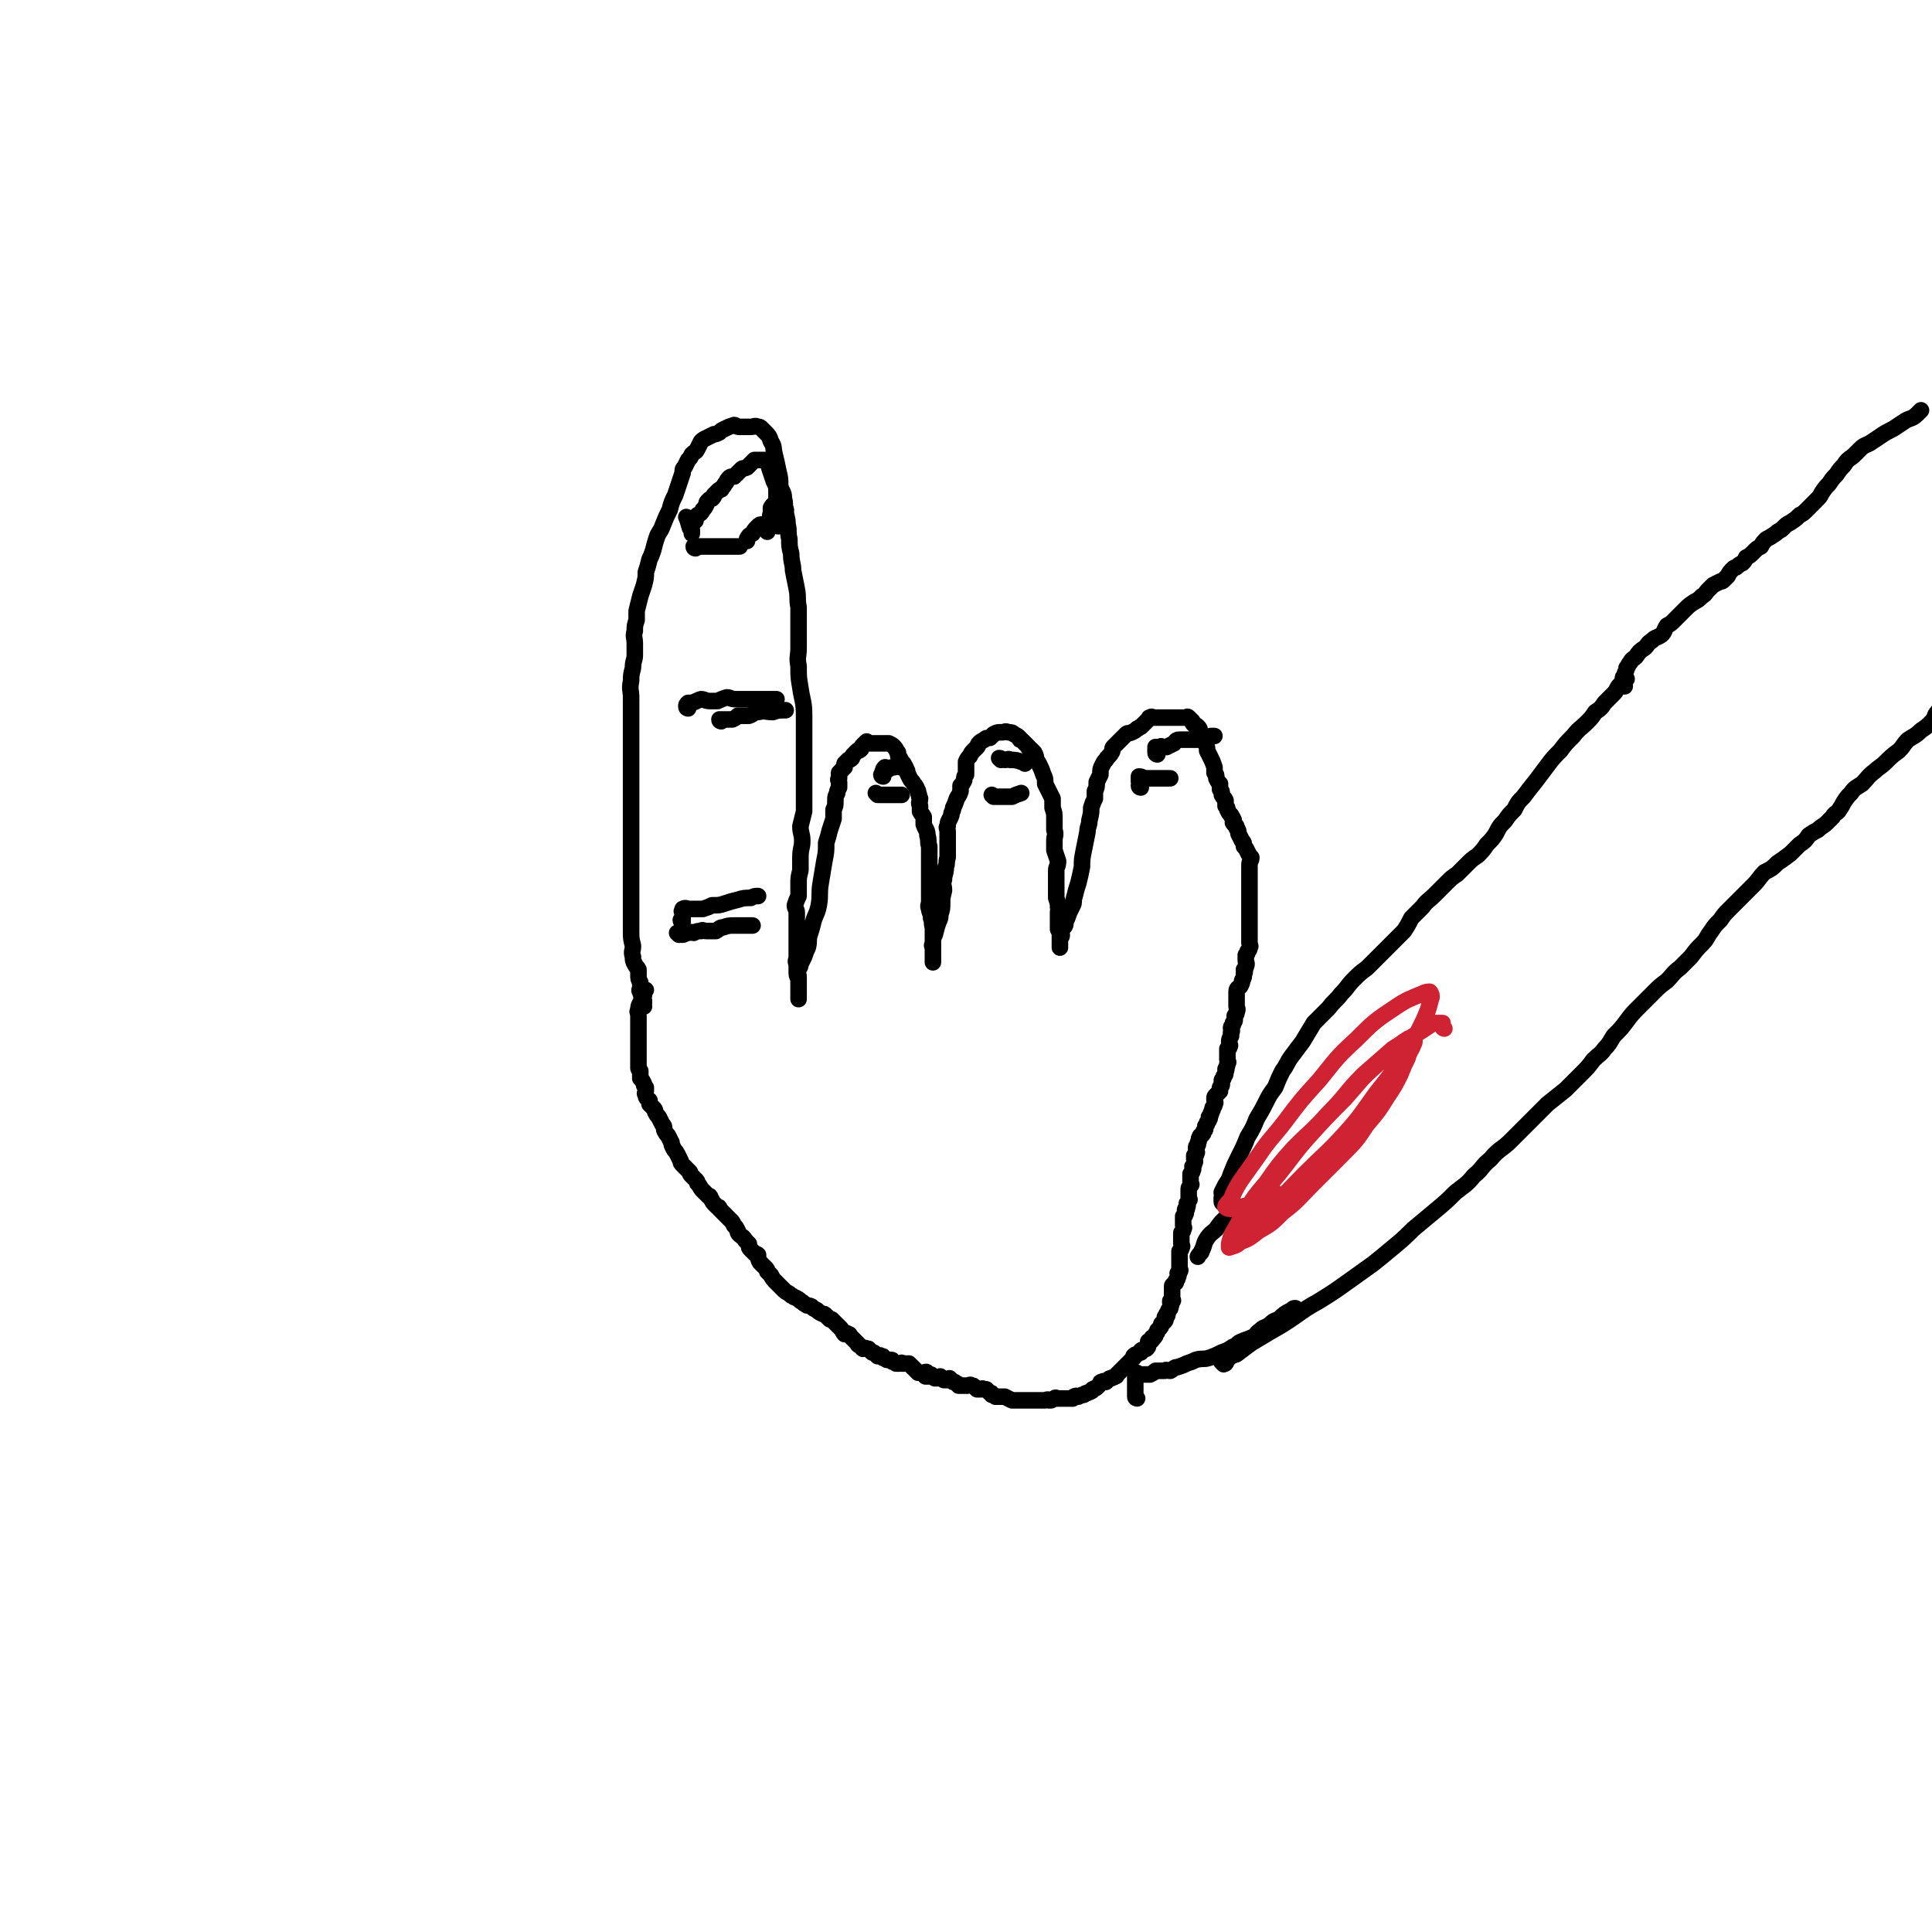 <svg viewBox='0 0 1050 1050' version='1.1' xmlns='http://www.w3.org/2000/svg' xmlns:xlink='http://www.w3.org/1999/xlink'><g fill='none' stroke='#000000' stroke-width='9' stroke-linecap='round' stroke-linejoin='round'><path d='M350,547c0,0 -1,0 -1,-1 0,0 1,0 1,-1 0,0 0,-1 0,-1 -1,-1 -1,-1 -1,-2 -1,-1 0,-1 0,-2 -1,-1 -1,0 -1,-1 -1,-1 0,-1 0,-2 0,-1 0,-1 0,-2 0,0 0,0 0,-1 -1,-2 -1,-2 -1,-4 0,-1 0,-1 0,-3 -1,-2 -1,-1 -2,-3 -1,-2 -1,-2 -1,-4 -1,-3 0,-3 0,-6 -1,-4 -1,-4 -1,-8 0,-4 0,-4 0,-8 0,-4 0,-4 0,-8 0,-4 0,-4 0,-8 0,-4 0,-4 0,-7 0,-3 0,-3 0,-6 0,-2 0,-2 0,-5 0,-2 0,-2 0,-4 0,-4 0,-4 0,-8 0,-5 0,-5 0,-9 0,-5 0,-5 0,-10 0,-5 0,-5 0,-10 0,-5 0,-5 0,-9 0,-5 0,-5 0,-10 0,-4 0,-4 0,-9 0,-4 0,-4 0,-8 0,-4 0,-4 0,-8 0,-4 -1,-4 0,-9 0,-3 0,-3 1,-7 0,-4 1,-4 1,-7 0,-3 0,-3 0,-6 0,-4 -1,-4 0,-7 0,-3 0,-3 1,-6 0,-2 0,-2 0,-5 1,-4 1,-4 2,-8 1,-3 1,-3 2,-6 1,-4 1,-4 1,-7 1,-3 1,-3 2,-7 1,-2 1,-2 2,-5 1,-4 1,-4 2,-7 1,-3 2,-3 3,-6 2,-5 2,-5 4,-9 1,-4 1,-4 3,-8 1,-3 1,-3 2,-6 1,-3 1,-3 2,-6 0,-2 0,-2 1,-3 1,-2 1,-2 2,-4 1,-1 1,-1 2,-3 2,-2 2,-1 3,-3 1,-2 1,-2 2,-4 1,-1 1,-1 3,-2 2,-1 2,-1 4,-2 1,0 1,0 3,-1 1,-1 1,-1 3,-2 2,-1 2,-1 5,-2 1,0 1,1 3,1 1,0 1,0 3,0 2,0 2,0 3,0 2,0 2,-1 4,0 1,0 1,0 2,1 1,1 1,1 2,2 2,2 2,2 3,5 2,3 1,3 2,7 1,4 1,4 2,9 1,4 1,4 1,8 1,4 2,3 2,7 1,3 0,3 1,6 0,4 1,4 1,8 1,4 0,4 1,8 0,4 0,4 1,8 0,5 1,5 1,9 1,5 1,5 2,10 1,5 0,5 1,10 0,6 0,6 0,12 0,5 0,5 0,10 0,5 -1,5 0,10 0,6 0,6 1,12 1,7 2,7 2,15 0,6 0,6 0,12 0,7 0,7 0,13 0,5 0,5 0,10 0,5 0,5 0,9 0,4 0,4 0,8 -1,4 -1,4 -2,8 0,4 1,4 1,8 0,4 -1,4 -1,9 0,4 0,4 0,7 -1,4 -1,4 -1,7 0,3 0,3 0,7 -1,2 -1,2 -2,5 0,2 1,2 1,4 0,2 0,2 0,5 0,1 0,1 0,3 0,1 0,1 0,3 0,2 0,2 0,3 0,2 0,2 0,4 0,1 0,1 0,3 0,2 0,2 0,3 0,2 -1,2 0,4 0,2 0,2 0,4 0,2 0,2 1,4 0,2 0,2 0,3 0,1 0,1 0,2 0,1 0,1 0,2 0,1 0,1 0,1 0,1 0,1 0,2 0,0 0,1 0,1 0,0 0,-1 0,-1 0,-1 0,-1 0,-2 0,-1 0,-1 0,-2 0,-1 0,-1 0,-2 0,-1 0,-1 0,-2 0,-2 0,-2 0,-3 0,-2 -1,-2 0,-4 0,-1 1,-1 1,-3 1,-2 1,-2 2,-4 1,-3 1,-3 2,-5 1,-4 0,-4 1,-7 1,-3 1,-3 2,-7 1,-4 2,-4 3,-9 1,-6 0,-6 1,-12 1,-6 1,-6 2,-12 1,-5 1,-5 1,-10 1,-3 1,-3 2,-7 1,-3 1,-3 2,-6 0,-3 0,-3 0,-5 1,-2 1,-2 1,-5 0,-2 0,-2 1,-4 0,-1 0,-1 1,-3 0,-2 0,-2 0,-3 0,-1 -1,-1 0,-2 0,-2 0,-2 0,-3 1,-1 1,-1 2,-2 0,0 0,-1 1,-1 0,-1 0,-1 0,-2 1,-1 1,-1 2,-2 1,0 1,0 2,-1 0,-1 0,-1 1,-2 1,-1 1,-1 2,-2 1,0 1,0 2,-1 0,-1 0,-1 1,-2 1,-1 1,-1 2,-2 0,0 1,1 1,1 1,0 1,0 2,0 1,0 1,0 2,0 1,0 1,0 1,0 1,0 1,0 2,0 1,0 1,0 2,0 1,0 1,0 2,0 2,1 2,1 3,2 1,1 1,2 2,3 0,2 0,2 1,3 1,2 1,2 2,3 1,2 1,2 2,4 0,1 0,1 1,3 1,2 1,2 2,3 1,2 1,1 2,3 0,1 1,1 1,3 1,2 0,2 1,3 0,2 -1,2 0,4 0,1 0,1 0,3 1,2 1,1 2,3 0,2 0,2 0,4 1,3 2,3 2,6 1,3 0,3 1,6 0,4 0,4 0,7 0,3 0,3 0,7 0,2 0,2 0,5 0,3 0,3 0,6 0,2 0,2 0,5 0,2 -1,2 0,4 0,2 1,2 1,5 1,2 0,2 1,5 0,2 0,2 0,4 0,1 0,1 0,3 0,2 0,2 0,3 0,1 0,1 0,3 0,0 0,0 0,1 0,1 0,1 0,2 0,1 0,1 0,2 0,0 0,1 0,1 0,0 0,-1 0,-1 0,-1 0,-1 0,-2 0,-1 0,-1 0,-2 0,-1 0,-1 0,-2 0,-2 -1,-2 0,-3 0,-3 0,-3 1,-5 1,-4 1,-4 2,-7 1,-2 1,-2 1,-4 1,-3 1,-3 1,-6 0,-3 0,-3 1,-7 0,-3 -1,-3 0,-6 0,-3 1,-3 1,-7 1,-2 0,-2 1,-5 0,-2 0,-2 0,-4 0,-2 0,-2 0,-3 0,-2 0,-2 0,-4 0,-1 0,-1 0,-3 0,-2 -1,-2 0,-3 0,-3 1,-3 2,-6 0,-2 1,-2 1,-4 1,-2 1,-2 2,-5 1,-2 1,-1 2,-4 0,-1 0,-1 0,-3 1,-1 1,-1 2,-3 0,-2 0,-2 1,-3 0,-2 0,-2 0,-4 0,-1 0,-1 0,-3 1,-2 1,-2 2,-3 1,-2 1,-2 2,-3 1,-1 1,-1 2,-2 1,-1 0,-1 1,-2 1,-1 1,-1 3,-2 1,-1 1,-1 3,-1 1,-1 1,-1 2,-2 2,-1 2,-1 3,-1 1,0 1,0 2,0 1,0 1,-1 3,0 2,0 2,0 3,1 2,1 2,1 3,2 0,1 0,1 1,1 1,1 1,1 2,2 1,1 1,1 2,2 0,1 0,1 1,1 1,1 1,1 2,2 1,2 1,2 1,4 1,1 1,1 2,3 1,2 1,2 2,5 1,2 1,2 1,5 1,2 1,2 2,4 1,2 1,2 2,4 0,3 0,3 0,5 1,3 1,3 1,6 0,3 0,3 0,6 1,3 0,3 0,6 0,3 0,3 0,5 1,3 1,3 2,6 0,3 -1,3 -1,5 0,2 0,2 0,5 0,2 0,2 0,4 0,2 0,2 0,3 0,2 0,2 0,3 1,3 1,3 1,5 1,1 0,1 0,3 0,2 0,2 0,3 0,2 0,2 0,4 0,1 0,1 0,2 1,2 1,2 2,3 0,1 0,1 -1,2 0,0 0,0 0,1 0,1 0,1 0,2 0,1 0,1 0,1 0,0 0,1 0,1 0,-1 0,-1 0,-2 0,-1 0,-1 0,-2 0,-1 0,-1 0,-2 0,0 0,0 0,-1 0,-1 0,-1 0,-2 1,-1 1,-1 2,-2 1,-1 1,-1 1,-3 1,-2 1,-2 2,-5 1,-2 1,-2 2,-4 1,-2 0,-2 1,-5 1,-4 1,-4 2,-7 1,-4 1,-4 2,-9 0,-4 0,-4 1,-9 1,-5 1,-5 2,-10 0,-3 1,-3 1,-6 1,-4 1,-4 1,-7 1,-3 1,-3 2,-5 0,-2 0,-2 0,-4 1,-2 1,-2 1,-5 1,-2 1,-2 2,-4 0,-3 0,-3 1,-5 1,-2 1,-2 2,-3 1,-2 2,-2 3,-4 1,-1 0,-2 1,-3 2,-2 2,-2 3,-3 2,-2 2,-2 4,-4 1,-1 1,0 3,-1 2,-1 2,-1 3,-2 1,0 1,-1 2,-1 1,-1 1,-1 2,-2 1,-1 1,-1 2,-2 1,-1 0,-1 1,-1 1,-1 1,0 2,0 1,0 1,0 2,0 1,0 1,0 1,0 1,0 1,0 2,0 1,0 1,0 2,0 1,0 1,0 1,0 1,0 1,0 2,0 1,0 1,0 2,0 0,0 0,0 1,0 1,0 1,0 2,0 1,0 1,0 2,0 0,0 0,0 1,0 0,0 0,-1 1,0 1,1 1,1 2,2 0,1 0,1 1,2 1,0 1,0 2,1 1,1 1,1 1,3 1,1 1,2 1,3 1,2 1,2 2,3 1,2 1,2 1,4 1,2 1,2 2,4 1,2 1,2 2,5 0,1 0,1 0,3 1,1 1,1 1,3 1,2 1,2 2,3 0,1 0,1 0,3 1,1 1,1 1,3 1,2 1,1 2,3 0,1 0,1 0,3 1,1 1,1 1,2 1,2 1,2 2,3 0,1 1,1 1,2 1,1 0,1 0,2 1,2 2,1 2,3 1,1 1,2 1,3 1,2 1,2 2,4 1,1 1,1 1,3 1,1 1,1 2,3 1,2 1,2 2,3 0,2 -1,2 -1,4 0,1 0,1 0,3 0,2 0,2 0,3 0,2 0,2 0,4 0,1 0,1 0,2 0,2 0,2 0,3 0,1 0,1 0,3 0,1 0,1 0,2 0,1 0,1 0,2 0,1 0,1 0,3 0,1 0,1 0,3 0,1 0,1 0,3 0,2 0,2 0,3 0,2 0,2 0,4 0,1 0,1 0,2 0,1 0,1 0,2 0,2 1,2 0,3 0,1 0,1 -1,2 0,1 0,1 -1,2 0,2 0,2 0,3 0,1 1,2 0,3 0,1 0,1 -1,2 0,1 1,1 0,2 0,2 0,2 -1,4 0,1 0,1 -1,3 -1,1 -2,1 -2,3 0,2 0,2 0,4 0,2 0,2 0,4 0,1 1,1 0,3 0,1 0,1 -1,2 0,1 0,1 0,2 0,1 0,1 -1,2 0,1 0,1 0,1 -1,1 -1,1 -1,2 0,1 1,1 0,2 0,1 0,1 0,2 -1,2 -1,2 -1,3 0,2 1,2 0,3 0,1 0,0 -1,1 0,2 0,2 0,3 0,1 0,1 0,2 0,0 0,0 0,1 0,1 1,1 0,2 0,1 0,1 -1,3 0,0 1,0 0,1 0,2 0,2 -1,3 0,1 0,1 -1,2 0,1 0,1 0,2 0,1 0,1 -1,2 0,1 0,1 0,2 -1,1 -1,1 -2,2 -1,1 -1,1 -1,2 0,1 0,1 0,1 0,1 1,1 0,2 0,1 0,1 -1,2 0,0 0,0 0,1 -1,1 0,1 -1,2 0,1 0,1 -1,2 0,0 1,1 0,1 0,1 0,1 -1,2 0,1 0,1 -1,2 0,0 0,0 0,1 0,1 0,1 -1,2 0,1 0,1 -1,2 0,0 -1,0 -1,1 -1,1 0,2 -1,3 0,1 0,1 0,1 -1,1 -1,1 -1,2 0,2 1,2 0,3 0,1 0,1 -1,1 0,1 0,1 0,2 0,1 1,1 0,2 0,1 0,1 -1,2 0,1 1,1 0,2 0,1 0,1 -1,2 0,0 0,0 0,1 0,1 0,1 0,2 0,1 0,1 0,2 0,0 1,1 0,1 0,1 -1,1 -1,2 0,1 0,1 0,2 0,0 0,0 0,1 0,1 0,1 0,2 0,1 1,1 0,1 0,1 0,1 -1,2 0,1 1,1 0,2 0,0 0,0 0,1 -1,0 -1,0 -1,1 0,1 1,1 0,2 0,1 0,0 -1,1 0,1 0,1 0,2 0,1 0,1 0,2 0,0 0,0 0,1 0,1 1,1 0,2 0,1 0,1 -1,2 0,0 0,0 0,1 0,1 0,1 0,2 0,1 0,1 0,2 0,0 0,0 0,1 0,1 1,1 0,2 0,1 0,1 -1,2 0,0 0,0 0,1 0,1 0,1 0,1 0,1 0,1 0,1 0,1 0,1 0,2 0,1 0,1 0,2 0,1 0,1 0,1 0,1 0,1 0,2 0,0 1,0 0,1 0,1 0,0 -1,1 0,1 1,1 0,2 0,1 0,1 -1,2 0,0 0,1 0,1 -1,1 -2,1 -2,2 0,1 0,1 0,2 0,0 0,0 0,1 0,1 0,1 0,2 0,1 0,1 0,2 0,0 0,0 0,0 0,0 1,1 0,1 0,0 0,-1 -1,0 0,0 0,0 0,1 0,1 1,1 0,2 0,1 0,1 0,1 -1,1 -1,1 -1,1 0,1 0,1 -1,2 0,0 1,1 0,1 0,1 -1,0 -1,1 0,0 1,1 0,2 0,0 0,0 -1,1 0,0 -1,0 -1,1 0,1 0,1 -1,2 0,0 0,0 -1,1 0,1 0,1 -1,2 0,1 0,1 -1,2 0,0 0,0 -1,0 0,0 1,1 0,1 0,1 -1,1 -2,1 0,1 0,1 0,2 0,1 0,1 -1,2 0,0 -1,0 -1,0 -1,1 -1,1 -1,1 0,0 0,-1 -1,0 0,0 0,0 0,1 -1,0 -1,0 -2,1 -1,0 -1,0 -2,1 0,0 0,1 0,1 -1,1 -1,1 -2,2 -1,1 -1,1 -2,2 0,0 0,0 -1,1 -1,1 -1,1 -2,2 -1,1 -1,1 -2,2 0,0 0,1 -1,1 -1,1 -1,0 -2,1 -1,0 -1,0 -2,1 0,0 0,0 -1,1 -1,0 -1,-1 -2,0 -1,0 -1,0 -1,1 -1,1 -1,1 -2,2 -1,1 -1,0 -2,1 -1,0 0,1 -1,1 -1,1 -1,0 -2,1 -1,0 -1,0 -2,1 0,0 0,0 -1,0 -1,1 -1,0 -2,1 -1,0 -1,-1 -2,0 -1,0 0,0 -1,1 -1,0 -1,0 -2,0 -1,0 -1,0 -2,0 0,0 0,0 -1,0 -1,0 -1,0 -2,0 -1,0 -1,0 -2,0 0,0 0,-1 -1,0 -1,0 -1,1 -2,1 -1,0 -1,0 -1,0 -1,-1 -1,0 -2,0 -1,0 -1,0 -2,0 -2,0 -2,0 -3,0 -2,0 -2,0 -4,0 -1,0 -1,0 -3,0 -2,0 -2,0 -3,0 -2,0 -2,0 -3,0 -2,-1 -2,-1 -4,-2 -1,0 -1,0 -2,0 -2,0 -2,0 -3,0 -1,-1 -1,-1 -2,-1 0,-1 0,-1 -1,-1 -1,-1 -1,-1 -2,-2 -1,0 -1,0 -2,0 0,-1 0,0 -1,0 -1,0 -1,0 -2,0 -1,-1 -1,-1 -1,-1 -1,-1 -1,-1 -2,-1 -1,-1 -1,0 -2,0 -1,0 -1,0 -1,0 -1,0 -1,0 -2,0 -1,0 -1,0 -2,0 -1,-1 0,-1 -1,-1 -1,-1 -1,-1 -2,-1 -1,-1 -1,-1 -2,-2 0,0 0,0 -1,1 -1,0 -1,0 -2,0 -1,-1 -1,-1 -2,-2 0,0 0,0 -1,1 -1,0 -1,0 -2,0 -1,-1 -1,-1 -2,-2 0,0 0,1 -1,1 -1,0 -2,0 -2,0 0,-1 1,-2 1,-2 -1,-1 -1,0 -2,0 -1,0 -1,0 -2,0 0,0 -1,0 -1,0 -1,-1 -1,-1 -2,-2 0,0 0,0 -1,-1 -1,-1 -1,-1 -2,-2 -1,0 -1,0 -2,0 -1,0 -1,0 -2,0 0,-1 0,0 -1,0 -1,0 -1,0 -2,0 -1,-1 -1,-1 -2,-1 0,-1 0,-1 -1,-1 -1,0 -1,0 -2,0 -1,-1 -1,-1 -2,-1 0,-1 0,-1 -1,-1 -1,-1 -1,0 -2,0 -1,-1 -1,-1 -1,-1 -1,-1 -1,-1 -2,-1 -1,-1 -1,-1 -2,-2 -1,0 -1,0 -1,0 -1,-1 -1,0 -2,0 -1,-1 -1,-1 -2,-2 -1,0 -1,-1 -1,-1 -1,-1 -1,-1 -2,-2 -1,-1 -1,-1 -2,-2 0,0 0,-1 -1,-1 -1,-1 -1,0 -2,0 -1,-1 -1,-2 -2,-3 0,0 0,0 -1,-1 -1,-1 -1,-1 -2,-2 -1,-1 -1,-1 -2,-2 0,0 0,0 -1,0 -1,-1 -1,-1 -2,-2 -1,-1 -1,-1 -2,-1 -2,-1 -2,-1 -3,-2 -2,-1 -2,-1 -3,-2 -2,-1 -2,0 -3,-1 -2,-1 -1,-1 -3,-2 -1,-1 -1,-1 -3,-2 -1,0 -1,-1 -2,-1 -2,-2 -2,-1 -4,-3 -1,-1 -1,-1 -3,-3 -1,-1 -1,-1 -1,-1 -2,-2 -2,-2 -3,-4 -1,-1 -1,-1 -2,-2 0,-1 0,-1 -1,-2 -2,-2 -2,-2 -3,-3 -1,-2 -1,-2 -1,-4 -1,-1 -1,0 -2,-1 -1,-1 -1,-1 -2,-2 -1,-1 -1,-1 -1,-3 -1,-1 -1,-1 -2,-2 -1,-2 -2,-2 -3,-3 -1,-1 -1,-1 -1,-2 -1,-2 -1,-2 -2,-3 -1,-2 -1,-2 -2,-3 -1,-1 -1,-1 -2,-2 -1,-1 -1,-1 -2,-2 -1,-1 -1,-1 -2,-2 0,-1 0,-1 -1,-1 -1,-1 -1,-1 -2,-2 -1,-1 -1,-2 -2,-3 0,-1 0,-1 -1,-1 -2,-2 -2,-2 -3,-3 -2,-2 -1,-2 -3,-4 0,-1 0,-1 -1,-2 -1,-1 -1,-1 -2,-2 -1,-1 -1,-1 -1,-2 -1,-1 -1,-1 -2,-2 -1,-1 -1,-1 -2,-2 -1,-1 -1,-1 -1,-2 -1,-2 -1,-2 -2,-4 -1,-2 -1,-1 -2,-3 -1,-2 -1,-2 -1,-3 -1,-2 -1,-2 -2,-4 -1,-1 -1,-1 -2,-3 0,-2 0,-2 -1,-3 -1,-2 -1,-2 -2,-4 -1,-1 -1,-1 -2,-3 0,-1 0,-1 -1,-2 -1,-1 -1,-1 -2,-2 0,-1 0,-1 0,-2 -1,-1 -2,-1 -2,-3 -1,-1 0,-1 0,-2 0,-1 0,-1 0,-2 -1,-1 -1,-1 -1,-2 -1,-2 -1,-2 -2,-3 0,-2 0,-2 0,-4 -1,-1 -1,-1 -1,-2 0,-1 0,-1 0,-2 0,-1 0,-1 0,-1 0,-2 0,-2 0,-3 0,-2 0,-2 0,-3 0,-2 0,-2 0,-3 0,-1 0,-1 0,-2 0,-2 0,-2 0,-3 0,-1 0,-1 0,-2 0,-1 0,-1 0,-3 0,-1 0,-1 0,-3 0,-2 0,-2 0,-3 0,-2 -1,-2 0,-3 0,-2 0,-2 1,-4 1,-2 1,-2 2,-4 0,-2 0,-2 1,-3 '/><path d='M665,654c0,0 -1,0 -1,-1 0,-1 0,-1 0,-2 1,-1 0,-1 0,-3 1,-2 1,-2 2,-4 2,-3 2,-3 3,-6 2,-5 2,-5 4,-9 3,-6 3,-6 5,-11 3,-5 3,-5 5,-10 3,-5 3,-5 5,-9 2,-4 2,-4 5,-8 2,-5 2,-5 4,-9 3,-4 2,-4 5,-8 3,-4 3,-4 6,-8 3,-5 3,-5 6,-10 4,-4 4,-4 8,-8 3,-4 4,-4 7,-8 4,-4 3,-4 7,-8 3,-3 3,-3 7,-6 2,-2 2,-2 5,-5 2,-2 2,-2 5,-5 2,-2 2,-2 5,-5 2,-2 2,-2 5,-5 2,-3 2,-3 4,-7 3,-3 3,-3 6,-6 3,-4 3,-3 7,-7 3,-3 3,-3 6,-6 3,-3 3,-3 6,-5 3,-3 3,-3 5,-5 3,-3 3,-3 6,-5 3,-3 3,-3 5,-6 3,-3 3,-3 5,-6 2,-4 2,-4 5,-7 2,-3 2,-3 5,-6 2,-4 2,-4 5,-7 3,-4 3,-4 7,-9 3,-4 3,-4 6,-8 3,-4 3,-4 7,-8 3,-4 3,-4 7,-8 3,-4 4,-4 7,-7 3,-3 3,-3 5,-6 3,-2 3,-2 5,-5 2,-2 2,-2 4,-4 2,-2 2,-2 3,-4 1,-2 2,-2 3,-3 1,-1 1,-1 2,-2 0,0 0,0 0,0 '/><path d='M664,739c0,0 -1,-1 -1,-1 0,1 1,3 2,3 0,1 0,0 1,0 1,-1 0,-2 1,-2 2,-2 2,-2 5,-3 4,-3 4,-3 8,-6 5,-3 5,-3 10,-6 7,-4 7,-4 13,-8 7,-5 7,-5 14,-9 8,-5 8,-5 15,-10 7,-5 7,-5 14,-10 5,-4 5,-4 11,-9 6,-5 6,-5 11,-10 6,-5 6,-5 12,-10 6,-5 6,-5 11,-10 5,-4 6,-4 10,-9 5,-4 4,-5 9,-9 5,-6 6,-5 11,-10 5,-5 5,-5 10,-10 5,-5 5,-5 10,-10 5,-4 5,-4 10,-8 4,-4 4,-4 8,-8 4,-4 4,-4 7,-8 3,-3 4,-3 6,-6 3,-3 3,-4 5,-7 4,-4 4,-4 7,-8 3,-4 3,-4 7,-8 4,-4 4,-4 8,-8 3,-3 3,-3 7,-6 3,-3 3,-4 7,-7 3,-3 3,-3 6,-6 3,-4 3,-4 6,-7 3,-3 2,-3 5,-7 2,-3 2,-3 5,-6 2,-3 2,-3 5,-6 3,-3 3,-3 6,-6 4,-4 4,-4 7,-7 3,-3 3,-4 6,-7 4,-2 4,-2 7,-5 3,-2 3,-2 7,-5 2,-2 2,-2 5,-5 3,-2 3,-2 5,-5 3,-2 3,-2 5,-3 2,-2 3,-2 5,-4 1,-1 1,-1 3,-3 1,-2 2,-2 3,-3 2,-3 2,-3 3,-5 2,-3 2,-3 4,-5 2,-3 3,-3 6,-5 3,-3 3,-4 7,-7 2,-2 3,-2 6,-5 3,-3 3,-3 7,-6 3,-3 2,-3 5,-6 3,-2 4,-2 7,-5 3,-2 3,-2 6,-5 2,-2 1,-3 3,-5 2,-3 2,-3 3,-6 '/><path d='M694,657c0,0 -1,0 -1,-1 -1,-1 -1,-1 -2,-1 0,-1 0,-1 -1,-2 -1,0 -1,0 -2,0 -1,-1 -1,-1 -1,0 -2,0 -2,0 -4,0 -1,1 -1,1 -3,2 -2,1 -3,0 -5,1 -3,2 -2,2 -5,3 -2,2 -3,2 -5,4 -2,2 -2,2 -4,5 -2,2 -3,2 -5,5 -2,3 -1,3 -3,7 0,1 -1,1 -2,3 '/><path d='M378,298c0,0 -1,0 -1,-1 0,0 0,0 1,0 0,0 0,0 1,0 2,0 2,0 4,0 2,0 2,0 4,0 2,0 2,0 5,0 2,0 2,0 5,0 2,0 2,0 5,0 '/><path d='M374,282c0,0 -1,-1 -1,-1 1,2 1,3 2,6 1,1 1,1 1,2 0,1 0,1 0,1 0,0 0,-1 0,-2 0,-1 -1,-2 0,-3 0,-1 1,-1 2,-2 0,-1 0,-2 1,-3 2,-1 2,-1 3,-3 1,-1 1,-1 2,-3 0,-1 0,-1 1,-2 1,-1 1,-1 2,-1 1,-1 1,-1 1,-2 1,-1 1,-1 2,-2 1,-1 1,-1 2,-1 1,-2 1,-1 2,-3 1,-1 1,-2 2,-3 1,-1 1,-1 3,-1 1,-1 1,-1 2,-2 1,-1 1,-1 2,-2 1,-1 1,0 3,-1 1,-1 1,-1 2,-2 1,-1 1,-1 2,-2 1,0 1,0 2,0 0,0 0,0 1,0 1,0 1,0 2,0 1,0 1,0 1,0 1,0 1,0 1,0 1,1 1,2 1,4 1,3 1,3 2,6 1,3 1,2 2,5 0,2 0,2 0,4 0,2 0,2 0,4 -1,1 -2,1 -3,3 0,2 0,2 0,3 -1,2 0,2 0,4 -1,1 -2,1 -2,3 -1,1 0,1 0,2 0,1 0,1 0,1 '/><path d='M427,277c0,0 -1,-1 -1,-1 -1,3 0,5 -1,8 -1,1 -1,2 -2,2 -1,0 -1,-1 -2,-1 0,-1 0,0 -1,0 -1,0 -1,0 -2,0 -1,0 -1,0 -1,0 -1,0 -1,0 -2,0 -2,0 -2,0 -3,1 -2,2 -2,2 -3,4 -2,1 -2,1 -3,3 0,0 0,0 0,1 '/><path d='M374,385c0,0 -1,0 -1,-1 0,-1 0,-1 1,-2 0,0 1,0 2,0 3,-1 2,-1 5,-2 2,0 2,1 5,1 2,0 2,0 4,0 2,-1 2,-1 5,-2 2,0 2,1 5,1 3,0 3,0 6,0 3,0 3,0 6,0 2,0 2,0 4,0 3,0 3,0 5,0 0,0 0,0 1,0 '/><path d='M369,508c0,0 -1,-1 -1,-1 1,0 1,1 3,1 1,0 1,-1 3,-1 2,-1 2,0 3,0 2,-1 2,-1 4,-1 1,-1 1,0 3,0 2,0 2,0 5,0 2,-1 2,-2 4,-2 3,-1 3,-1 6,-1 3,0 3,0 5,0 2,0 2,0 5,0 '/><path d='M477,432c0,0 -1,-1 -1,-1 0,0 1,1 2,1 1,0 1,0 3,0 1,0 1,0 2,0 1,0 1,0 3,0 1,0 1,0 3,0 0,0 0,0 1,0 '/><path d='M480,422c0,0 -1,0 -1,-1 0,0 0,0 1,0 0,-1 -1,-1 0,-2 0,-1 0,-1 1,-2 1,0 1,1 2,1 1,-1 1,-1 3,-1 2,-1 2,0 4,0 1,0 1,0 2,0 '/><path d='M540,433c0,0 -1,-1 -1,-1 0,0 1,1 2,1 2,0 2,0 4,0 2,0 2,0 5,0 2,-1 2,-1 5,-2 '/><path d='M544,413c0,0 -1,-1 -1,-1 1,0 2,1 3,1 2,0 2,-1 3,0 3,0 3,0 6,1 1,0 1,0 2,1 '/><path d='M620,428c0,0 -1,0 -1,-1 0,0 0,0 0,0 1,-1 0,-1 0,-2 0,-1 0,-1 0,-2 0,0 0,-1 0,-1 2,0 2,1 4,1 2,0 2,0 4,0 1,0 1,0 3,0 2,0 2,0 3,0 1,0 1,0 3,0 '/><path d='M629,410c0,0 -1,0 -1,-1 0,-1 0,-1 0,-2 1,0 0,0 0,-1 1,0 1,0 3,0 0,-1 0,0 1,0 1,0 1,0 2,0 2,-1 2,-1 4,-2 1,-1 1,-2 3,-2 1,0 2,0 3,0 3,0 3,0 7,0 4,-1 3,-1 7,-2 1,0 1,0 2,0 '/><path d='M392,392c0,0 -1,0 -1,-1 0,0 1,0 1,0 1,0 1,0 2,0 1,0 1,0 2,0 1,0 1,0 2,0 2,-1 2,-1 3,-2 3,0 3,0 6,0 3,-1 2,-2 5,-2 4,-1 4,0 8,0 3,-1 3,-1 6,-1 1,0 1,0 1,0 '/><path d='M371,501c0,0 -1,0 -1,-1 0,0 1,0 1,0 0,-1 0,-1 0,-2 0,-1 0,-1 0,-2 0,0 -1,-1 0,-1 0,-1 0,-1 0,-1 2,-1 2,0 3,0 2,0 2,0 3,0 3,0 3,0 5,0 3,-1 3,-1 5,-2 4,0 4,0 7,-1 3,-1 3,-1 7,-2 3,-1 4,-1 7,-1 2,-1 2,-1 4,-1 '/><path d='M883,373c0,0 -1,0 -1,-1 0,-1 0,-1 0,-2 0,0 0,0 0,-1 0,-1 0,-1 1,-2 0,-2 1,-2 1,-4 1,-1 1,-2 2,-3 1,-2 2,-2 3,-3 2,-3 2,-3 5,-5 2,-2 1,-2 4,-4 2,-2 2,-1 5,-3 2,-2 1,-2 3,-5 2,-1 2,-1 4,-3 1,-1 1,-1 3,-3 2,-2 2,-2 3,-3 2,-2 2,-2 5,-4 2,-1 2,-1 4,-3 2,-1 2,-2 3,-3 2,-2 2,-2 3,-3 2,-1 2,-1 4,-2 1,0 1,0 2,-1 1,-1 1,-1 2,-2 1,-2 1,-2 3,-4 1,-1 1,0 2,-1 1,-1 1,-1 3,-2 1,-1 1,-1 2,-3 2,-1 2,-1 4,-3 2,-2 2,-2 4,-3 1,-2 1,-2 3,-4 2,-1 2,-1 5,-3 2,-2 2,-1 4,-3 2,-2 2,-2 4,-3 3,-2 3,-2 5,-4 2,-1 2,-1 4,-3 3,-3 3,-3 5,-5 2,-2 2,-2 3,-4 2,-3 2,-3 4,-5 2,-3 2,-3 4,-5 2,-3 2,-3 4,-5 2,-3 2,-3 5,-5 2,-2 2,-2 4,-4 2,-2 3,-2 5,-3 3,-2 3,-2 6,-4 3,-2 3,-2 7,-4 3,-2 3,-2 6,-4 3,-2 4,-1 7,-4 1,-1 1,-1 2,-2 '/><path d='M618,760c0,0 -1,0 -1,-1 0,-4 0,-4 0,-9 0,-2 0,-2 0,-3 0,-1 0,-1 0,-1 1,0 1,0 2,1 0,0 1,0 2,0 0,0 0,0 1,0 2,0 2,0 3,0 2,-1 2,-1 3,-2 3,0 3,0 5,0 1,-1 1,0 3,0 2,-1 2,-2 4,-2 3,-1 3,-1 5,-2 3,-1 3,-1 5,-2 4,-1 4,0 7,-1 3,-1 3,-1 7,-3 3,-1 3,-1 6,-3 3,-1 2,-2 5,-3 2,-1 3,-1 5,-2 3,-1 2,-2 5,-4 2,-2 2,-1 5,-3 2,-2 2,-2 5,-3 3,-3 3,-3 7,-5 1,-1 1,-1 2,-1 '/></g>
<g fill='none' stroke='#CF2233' stroke-width='9' stroke-linecap='round' stroke-linejoin='round'><path d='M785,559c0,0 -1,0 -1,-1 0,-1 0,-1 0,-2 0,0 0,0 -1,0 -1,0 -1,0 -2,0 -1,0 -1,0 -2,0 -3,2 -3,2 -6,4 -8,5 -8,5 -16,10 -8,7 -8,7 -16,14 -10,10 -9,11 -19,21 -9,10 -9,9 -19,19 -8,9 -8,9 -15,19 -6,7 -6,7 -11,15 -3,5 -3,5 -7,12 -1,2 -1,2 -2,6 0,0 0,2 0,2 3,-1 4,-1 6,-3 5,-2 5,-2 10,-6 7,-4 7,-4 13,-10 9,-7 8,-7 16,-15 8,-8 8,-8 16,-16 8,-8 8,-8 14,-17 6,-7 6,-7 11,-15 4,-6 4,-6 7,-12 2,-5 2,-5 4,-9 1,-4 2,-4 3,-7 1,-2 1,-2 0,-4 0,0 0,-1 0,0 -3,0 -3,1 -5,2 -8,6 -8,6 -15,13 -9,8 -9,9 -17,18 -10,10 -10,10 -20,21 -8,9 -8,10 -16,20 -6,7 -6,7 -12,15 -5,6 -5,6 -9,11 -2,3 -2,3 -4,6 0,1 0,2 0,2 2,-1 3,-1 5,-3 8,-5 8,-5 14,-12 11,-9 10,-9 20,-19 11,-11 12,-11 22,-22 9,-10 9,-11 17,-22 8,-10 8,-10 14,-20 5,-7 5,-7 9,-14 3,-6 3,-6 5,-11 1,-3 1,-4 2,-7 0,-1 0,-2 -1,-3 -1,0 -2,0 -4,1 -7,3 -8,3 -14,7 -12,8 -12,8 -22,18 -11,10 -11,11 -20,22 -10,11 -10,11 -19,23 -7,9 -8,9 -14,18 -5,7 -5,7 -10,14 -3,5 -3,5 -5,10 -2,2 -3,3 -3,4 1,1 2,1 4,1 6,-1 6,-1 12,-4 6,-3 5,-3 10,-6 '/></g>
</svg>